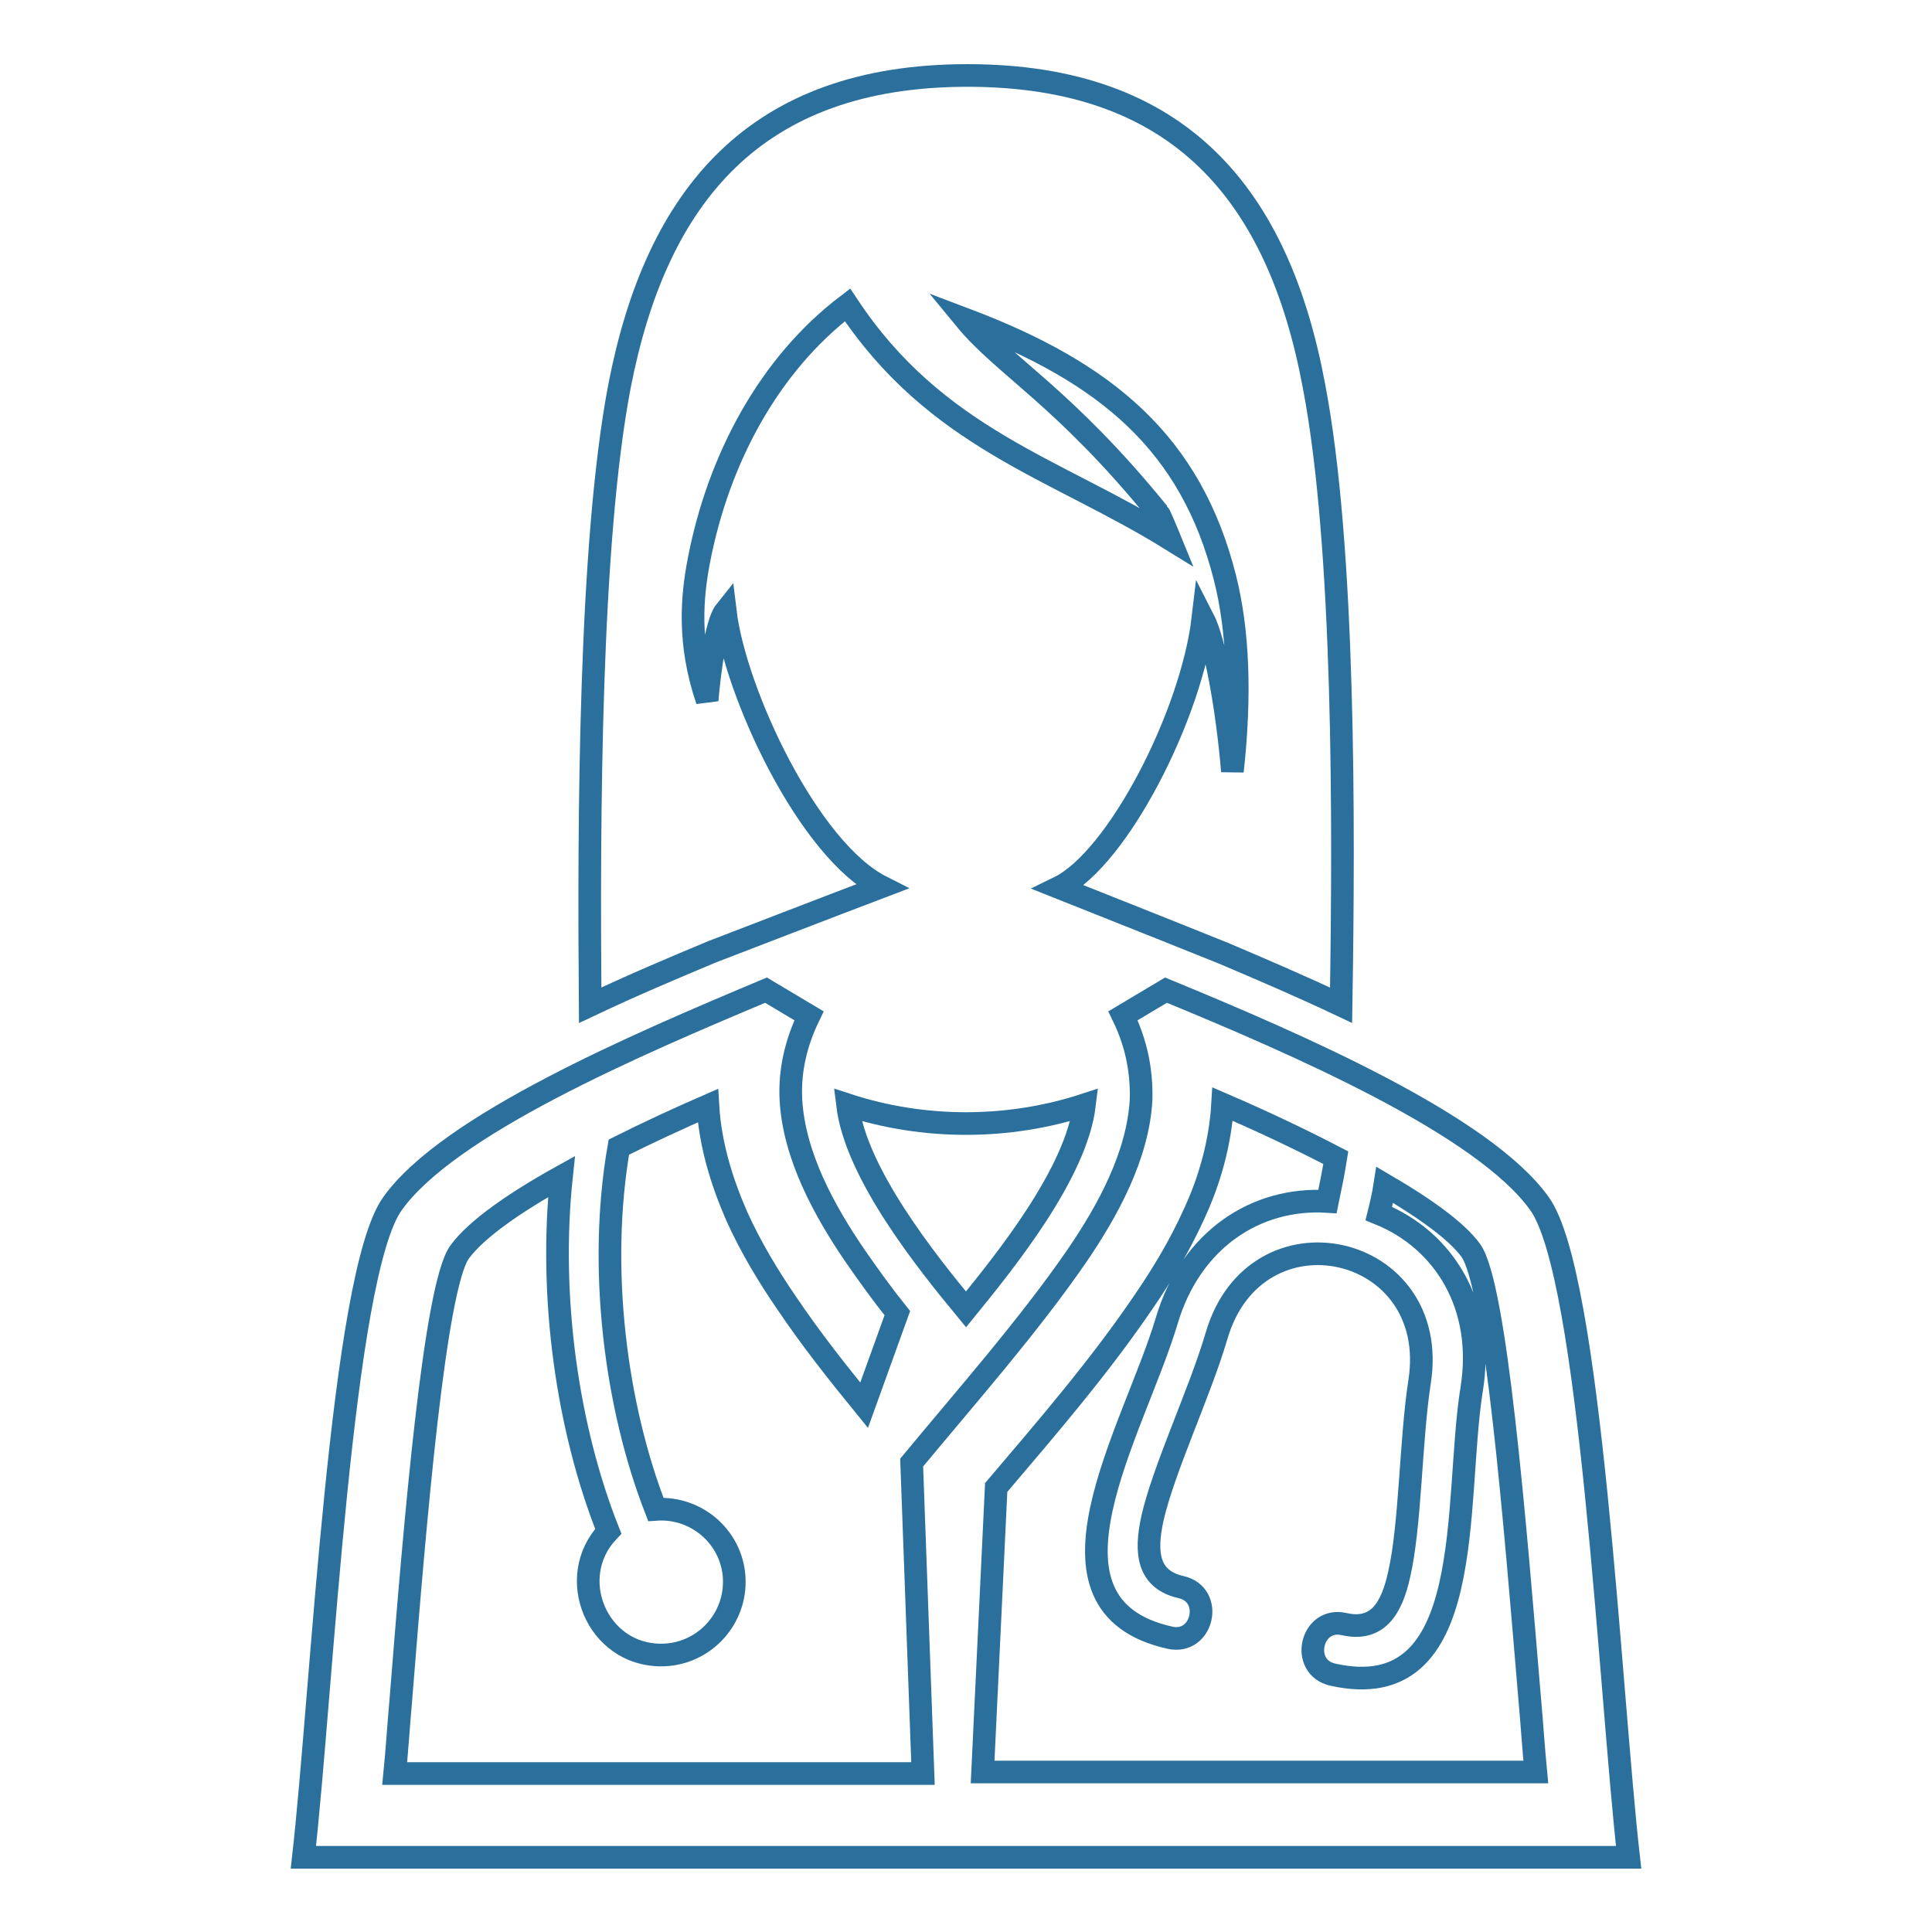 <?xml version="1.0" encoding="utf-8"?>
<!-- Svg Vector Icons : http://www.onlinewebfonts.com/icon -->
<!DOCTYPE svg PUBLIC "-//W3C//DTD SVG 1.1//EN" "http://www.w3.org/Graphics/SVG/1.1/DTD/svg11.dtd">
<svg version="1.1" xmlns="http://www.w3.org/2000/svg" xmlns:xlink="http://www.w3.org/1999/xlink" x="0px" y="0px" viewBox="0 0 256 256" enable-background="new 0 0 256 256" xml:space="preserve">
<g> <path stroke-width="3" fill-opacity="0" stroke="#2b709c"  d="M183.5,157c-0.2,1.3-0.5,2.6-0.8,3.8c8.7,3.5,14.1,12.3,12.3,23.3c-2.4,15,0.9,42.1-18.4,37.8 c-4.4-1-2.9-7.7,1.5-6.7c4.4,1,6.3-2,7.3-6.6c1.5-6.5,1.5-17.7,2.7-25.5c2.9-18.4-21.7-23.9-26.9-6.1c-2.2,7.5-7,17.6-8.5,24.2 c-1,4.6-0.6,8.1,3.8,9.1c4.4,1,2.9,7.7-1.5,6.7c-19.2-4.3-4.8-27.3-0.4-42c3.2-10.8,11.9-16.4,21.3-15.8c0.4-1.9,0.8-3.9,1.1-5.8 c-4.8-2.5-9.9-4.9-15-7.1c-0.3,5.1-1.7,10.1-3.8,14.6c-1.9,4.2-4.2,8-6.6,11.5c-5.9,8.7-12.8,16.7-19.6,24.7l-1.8,37.7h73.3 c-0.3-3.1-0.5-6.3-0.8-9.6c-2-23.9-4.5-54.8-7.8-59.5C193,163.1,188.8,160.1,183.5,157z M177.7,133.2c0.4-24.2,0.5-60.8-3.6-82.1 C169.4,25.9,156.4,10,128.2,10C100.1,10,87,25.9,82.1,51.1c-4,20.8-4.1,57.6-3.9,82.1c5.7-2.7,11.4-5.1,16.2-7.1 c1.3-0.5,16.6-6.4,22.4-8.6c-9.7-4.9-19.4-25.7-20.7-36.5c-1.2,1.5-2.1,8-2.4,11.8c-2.6-7.6-2-13.8-1.1-18.5 c2.6-13.5,9.3-26,19.7-33.9C124,58.1,139.8,62,155,71.4c-0.9-2.2-1.4-3.3-1.5-3.4C141,52.6,133,48.5,127.9,42.3 c18.8,7.1,29.9,16.5,34.4,34.2c1.8,7.1,2.1,15.7,1,25.7c-0.7-8.4-2.3-17.2-3.9-20.3c-1.5,12.8-11.3,31.9-19.1,35.7 c8.3,3.3,20.6,8.2,21.8,8.7C166.8,128.3,172.2,130.6,177.7,133.2L177.7,133.2L177.7,133.2L177.7,133.2z M148.8,134.6l5.7-3.4 c17.5,7.2,42.1,17.9,49.5,28.3c6.8,9.5,9.3,64.5,11.8,86.6c-58.5,0-117.1,0-175.6,0c2.5-22.1,5-77.1,11.8-86.6 c7.4-10.4,32.1-21,49.5-28.3l5.7,3.4c-1.7,3.5-2.6,7.2-2.4,11.1c0.4,7.4,4.4,14.7,8.5,20.7c1.8,2.6,3.6,5.1,5.6,7.6l-4.4,12.2 c-3.5-4.3-7-8.7-10.3-13.6c-2.4-3.5-4.7-7.3-6.6-11.5c-2-4.6-3.5-9.5-3.8-14.6c-3.9,1.7-8,3.6-11.8,5.5c-2.8,16.1-0.4,34.4,4.9,48 c5.6-0.4,10.4,4,10.4,9.6c0,5.3-4.3,9.7-9.7,9.7c-8.5,0-12.8-10.3-7-16.4c-5.4-13.6-7.9-31-6.2-47c-6.3,3.5-11.3,7-13.5,10 c-3.3,4.6-5.9,35.6-7.8,59.5c-0.3,3.4-0.5,6.6-0.8,9.6h70l-1.5-41.2c7.2-8.7,15.5-18.1,21.9-27.4c4.1-6,8.1-13.3,8.5-20.7 C151.3,141.7,150.5,138.1,148.8,134.6L148.8,134.6L148.8,134.6z"/> <path stroke-width="3" fill-opacity="0" stroke="#2b709c"  d="M128,173.5c5.2-6.4,14.6-18,15.7-27.1c-10.1,3.3-21.3,3.3-31.4,0C113.4,155.5,122.8,167.2,128,173.5 L128,173.5L128,173.5z"/></g>
</svg>